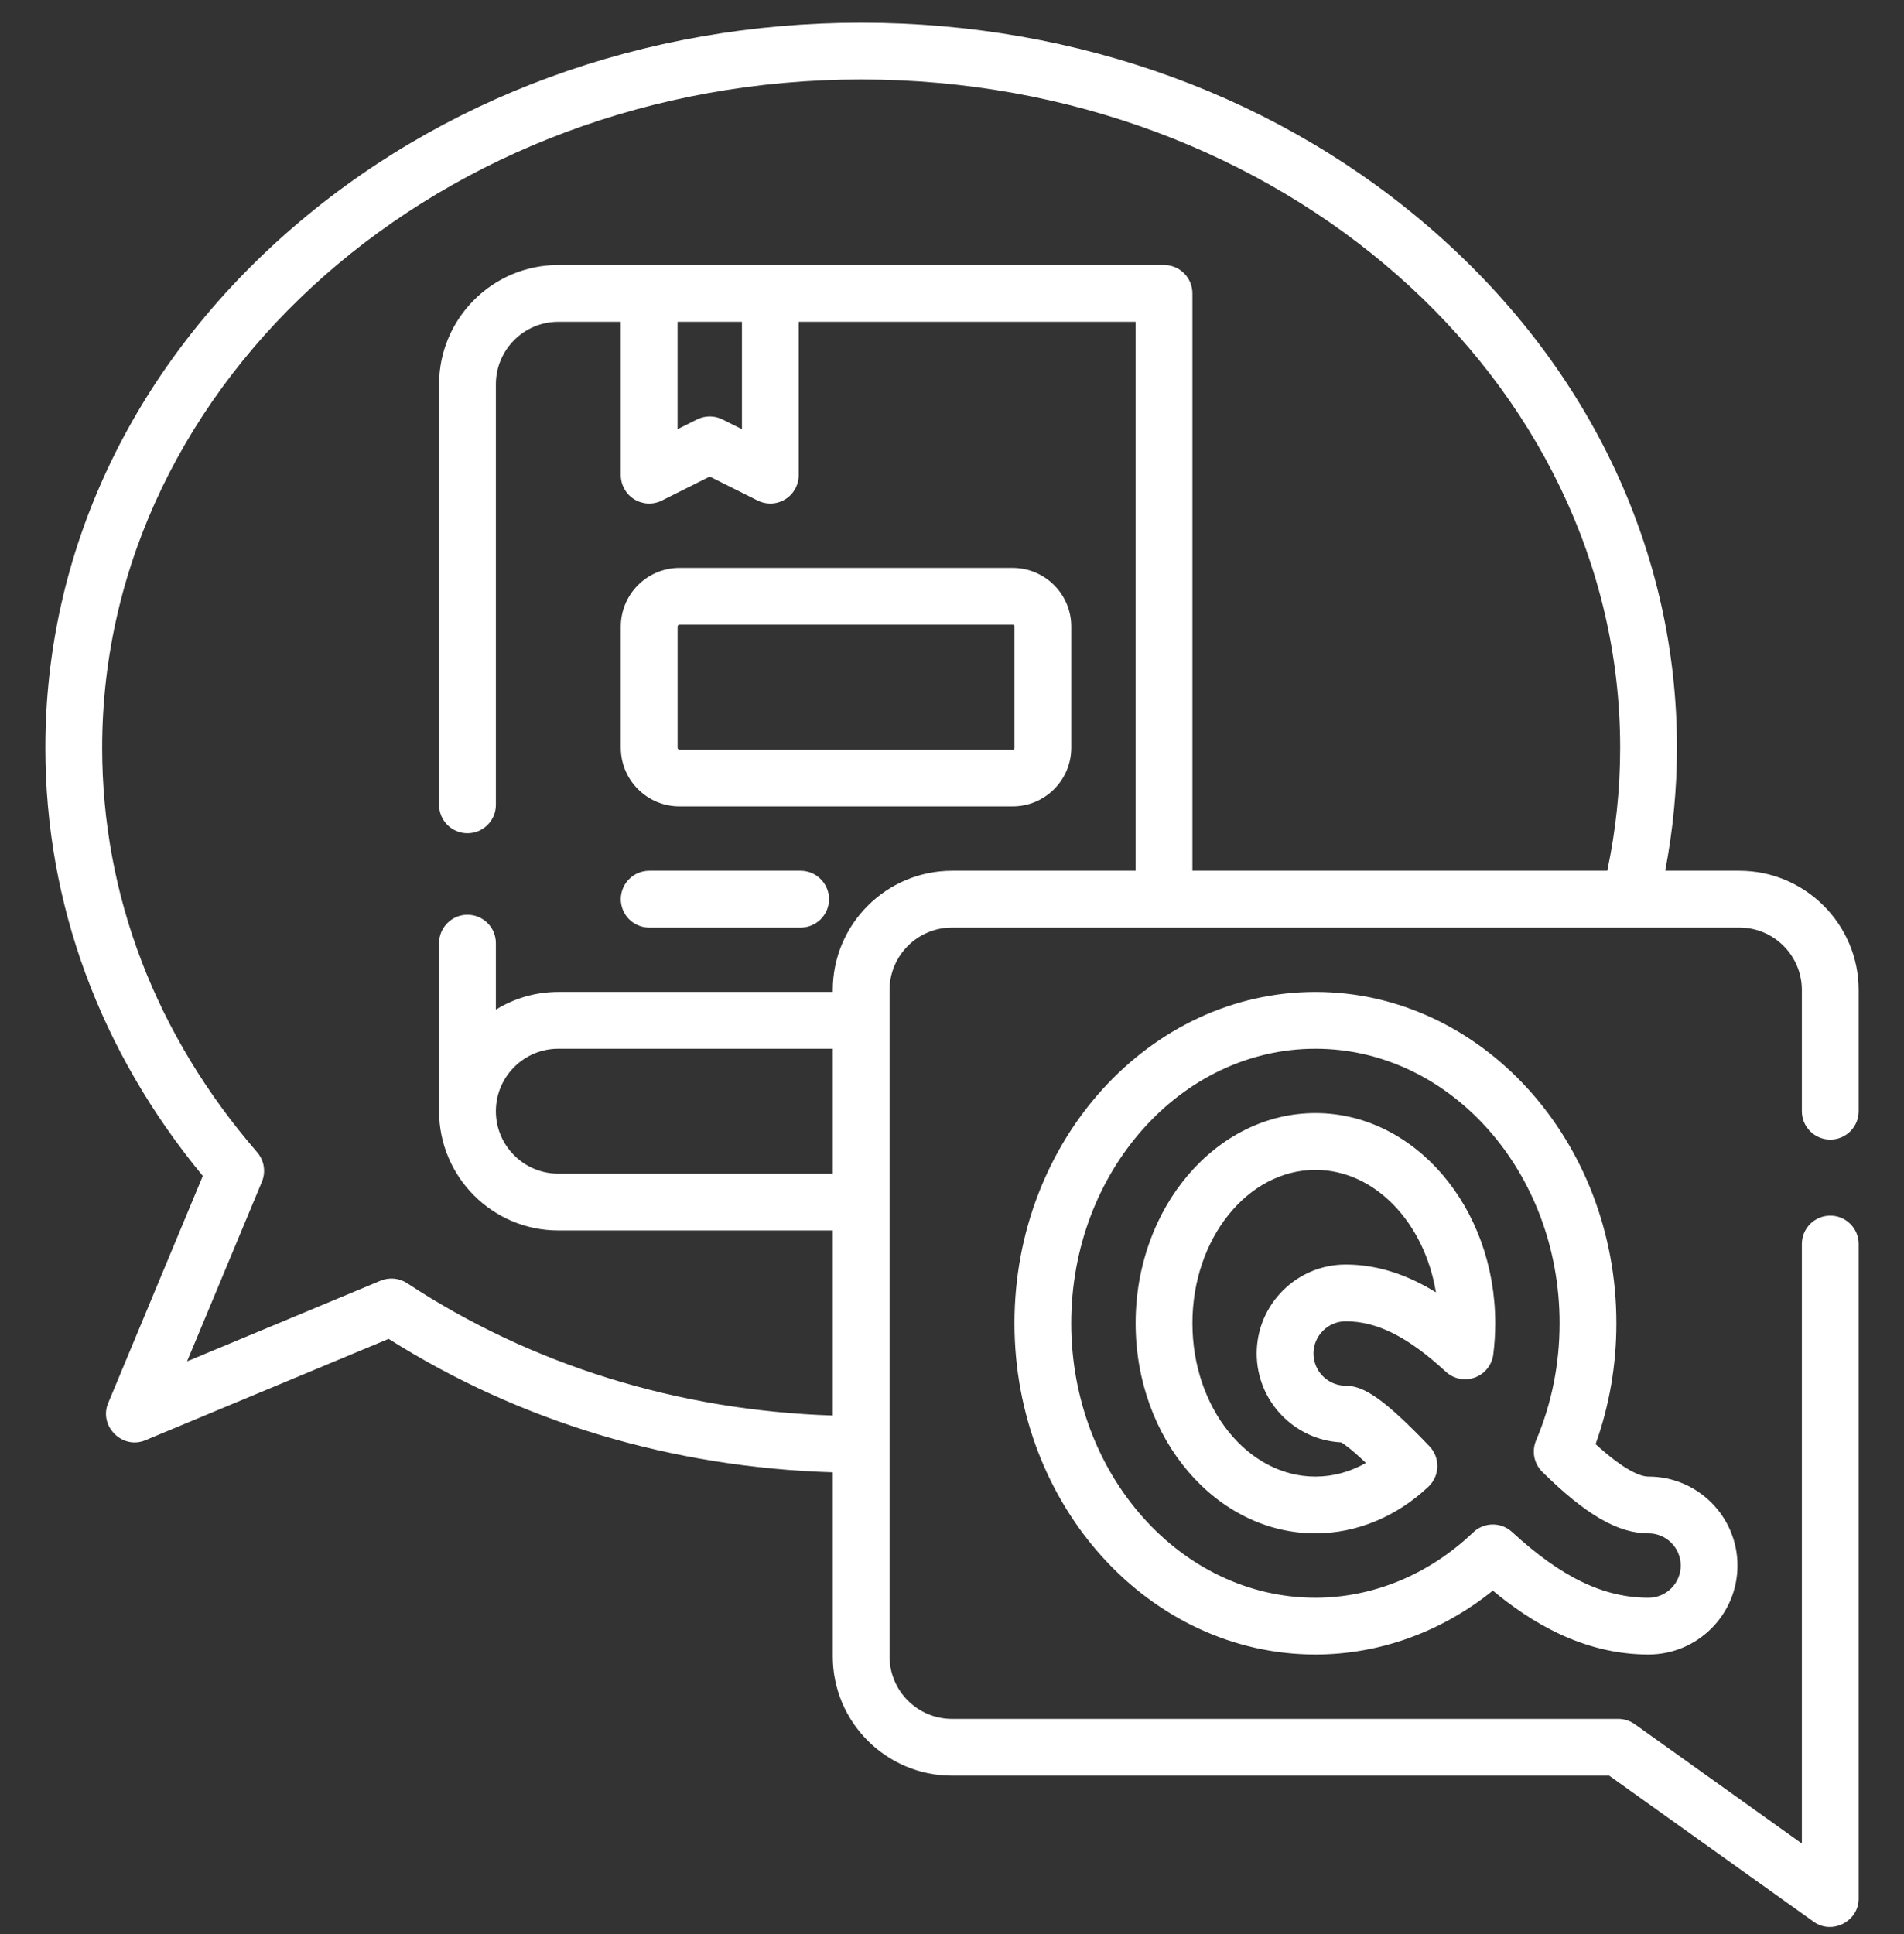 <svg width="64" height="65" viewBox="0 0 64 65" fill="none" xmlns="http://www.w3.org/2000/svg">
<rect x="0" y="0" width="64" height="65" fill="#333333" stroke="none"/>
<g clip-path="url(#clip0_2826_2452)">
<path d="M34.037 19.086H22.84C21.752 19.086 20.867 19.971 20.867 21.058V25.13C20.867 26.218 21.752 27.102 22.84 27.102H34.037C35.125 27.102 36.009 26.218 36.009 25.13V21.058C36.009 19.971 35.125 19.086 34.037 19.086ZM34.101 25.13C34.101 25.165 34.072 25.194 34.037 25.194H22.84C22.804 25.194 22.776 25.165 22.776 25.13V21.058C22.776 21.023 22.804 20.995 22.84 20.995H34.037C34.072 20.995 34.101 21.023 34.101 21.058V25.13Z" fill="white"/>
<path d="M26.911 29.265H21.822C21.294 29.265 20.867 29.693 20.867 30.22C20.867 30.747 21.294 31.174 21.822 31.174H26.911C27.438 31.174 27.866 30.747 27.866 30.22C27.866 29.693 27.438 29.265 26.911 29.265Z" fill="white"/>
<path d="M61.522 38.3C62.048 38.3 62.476 37.873 62.476 37.346V33.274C62.476 31.064 60.678 29.265 58.468 29.265H55.973C56.234 27.906 56.368 26.52 56.368 25.13C56.368 18.599 53.501 12.466 48.294 7.86C43.121 3.283 36.25 0.763 28.947 0.763C21.644 0.763 14.773 3.283 9.599 7.86C4.393 12.466 1.525 18.599 1.525 25.13C1.525 30.362 3.353 35.326 6.817 39.522L3.635 47.158C3.314 47.928 4.113 48.727 4.883 48.406L13.063 44.997C17.461 47.779 22.594 49.32 27.992 49.482V55.669C27.992 57.879 29.791 59.677 32.001 59.677H54.09L60.967 64.589C61.588 65.033 62.476 64.572 62.476 63.813V41.81C62.476 41.283 62.048 40.856 61.522 40.856C60.994 40.856 60.567 41.283 60.567 41.81V61.958L54.95 57.946C54.789 57.831 54.595 57.769 54.396 57.769H32.001C30.843 57.769 29.901 56.827 29.901 55.669V33.274C29.901 32.116 30.843 31.174 32.001 31.174H58.468C59.625 31.174 60.567 32.116 60.567 33.274V37.346C60.567 37.873 60.994 38.3 61.522 38.3ZM27.992 39.445H18.767C17.609 39.445 16.668 38.503 16.668 37.346C16.668 36.188 17.609 35.246 18.767 35.246H27.992V39.445ZM27.992 33.274V33.337H18.767C17.998 33.337 17.279 33.555 16.668 33.932V31.697C16.668 31.17 16.24 30.743 15.713 30.743C15.186 30.743 14.759 31.17 14.759 31.697V37.346C14.759 39.556 16.557 41.354 18.767 41.354H27.992V47.573C22.792 47.406 17.863 45.878 13.684 43.126C13.419 42.952 13.085 42.92 12.792 43.042L6.288 45.753L8.803 39.718C8.942 39.384 8.88 39 8.644 38.726C5.235 34.788 3.434 30.087 3.434 25.13C3.434 12.746 14.879 2.671 28.947 2.671C43.014 2.671 54.459 12.746 54.459 25.13C54.459 26.522 54.313 27.91 54.026 29.265H40.081V9.861C40.081 9.333 39.653 8.906 39.126 8.906H18.767C16.557 8.906 14.759 10.704 14.759 12.915V27.05C14.759 27.577 15.186 28.004 15.713 28.004C16.24 28.004 16.668 27.577 16.668 27.05V12.915C16.668 11.757 17.609 10.815 18.767 10.815H20.867V15.968C20.867 16.299 21.038 16.606 21.319 16.78C21.601 16.954 21.952 16.97 22.248 16.822L23.857 16.017L25.466 16.822C25.601 16.889 25.747 16.923 25.893 16.923C26.067 16.923 26.241 16.875 26.395 16.78C26.676 16.606 26.847 16.299 26.847 15.968V10.815H38.172V29.265H32.001C29.791 29.265 27.992 31.064 27.992 33.274ZM22.775 10.815H24.939V14.424L24.284 14.097C24.149 14.03 24.003 13.996 23.857 13.996C23.711 13.996 23.564 14.03 23.43 14.097L22.775 14.424V10.815Z" fill="white"/>
<path d="M44.216 33.337C38.638 33.337 34.1 38.332 34.1 44.471C34.1 50.611 38.638 55.605 44.216 55.605C46.365 55.605 48.453 54.849 50.179 53.458C51.437 54.502 53.199 55.605 55.413 55.605C57.062 55.605 58.403 54.264 58.403 52.615C58.403 50.966 57.062 49.625 55.413 49.625C55.138 49.625 54.612 49.424 53.633 48.535C54.097 47.24 54.332 45.877 54.332 44.471C54.332 38.332 49.794 33.337 44.216 33.337ZM55.413 51.533C56.01 51.533 56.495 52.019 56.495 52.615C56.495 53.211 56.01 53.697 55.413 53.697C53.904 53.697 52.488 53.015 50.825 51.487C50.642 51.319 50.411 51.235 50.179 51.235C49.942 51.235 49.704 51.323 49.52 51.499C48.037 52.916 46.153 53.697 44.216 53.697C39.69 53.697 36.008 49.558 36.008 44.471C36.008 39.384 39.69 35.246 44.216 35.246C48.741 35.246 52.423 39.384 52.423 44.471C52.423 45.847 52.157 47.174 51.632 48.414C51.48 48.775 51.563 49.192 51.841 49.466C53.313 50.915 54.381 51.533 55.413 51.533Z" fill="white"/>
<path d="M44.216 37.409C40.883 37.409 38.172 40.577 38.172 44.471C38.172 48.365 40.883 51.533 44.216 51.533C45.596 51.533 46.945 50.975 48.017 49.962C48.201 49.787 48.308 49.546 48.315 49.292C48.321 49.039 48.226 48.793 48.051 48.609C46.47 46.954 45.843 46.609 45.295 46.573C45.274 46.572 45.252 46.571 45.231 46.571C44.636 46.571 44.151 46.086 44.151 45.489C44.151 44.893 44.637 44.407 45.234 44.407C46.29 44.407 47.328 44.93 48.6 46.103C48.863 46.345 49.238 46.42 49.574 46.297C49.909 46.175 50.148 45.876 50.194 45.522C50.238 45.176 50.26 44.823 50.26 44.471C50.26 40.577 47.549 37.409 44.216 37.409ZM45.234 42.499C43.584 42.499 42.242 43.84 42.242 45.489C42.242 47.088 43.503 48.397 45.082 48.476C45.181 48.533 45.42 48.698 45.913 49.167C45.383 49.468 44.809 49.625 44.216 49.625C41.936 49.625 40.081 47.313 40.081 44.471C40.081 41.63 41.936 39.318 44.216 39.318C46.212 39.318 47.881 41.089 48.267 43.435C47.416 42.908 46.396 42.499 45.234 42.499Z" fill="white"/>
</g>
<defs>
<clipPath id="clip0_2826_2452">
<rect width="64" height="64" fill="white" transform="translate(0 0.763)"/>
</clipPath>
</defs>
</svg>
